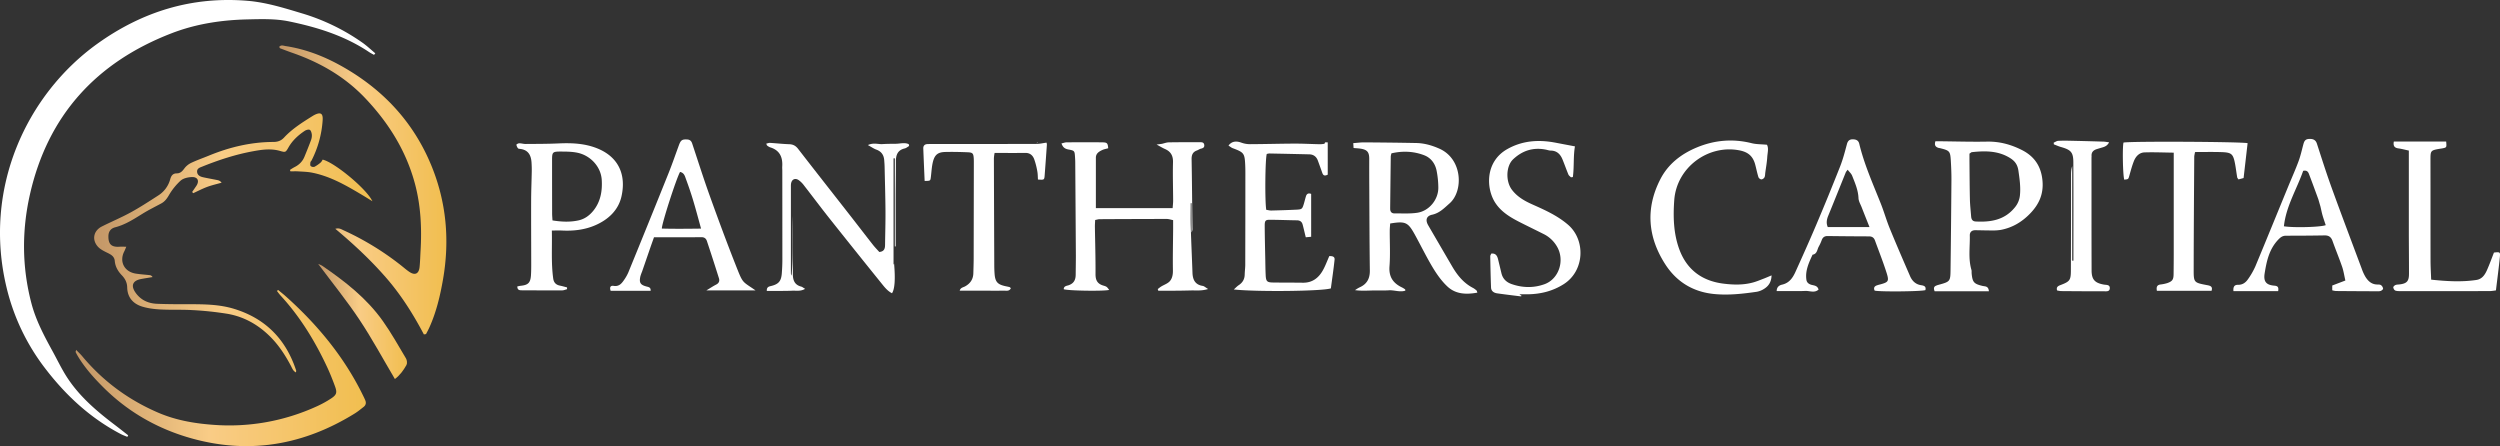 <svg xmlns="http://www.w3.org/2000/svg" xmlns:xlink="http://www.w3.org/1999/xlink" viewBox="0 0 3504.06 625.29"><rect x="0" y="0" width="3504.06" height="625.29" fill="#333333" stroke="none"/><defs><style>.cls-1{fill:#fff;}.cls-2{fill:url(#linear-gradient);}.cls-3{fill:url(#linear-gradient-2);}.cls-4{fill:url(#linear-gradient-3);}.cls-5{fill:url(#linear-gradient-4);}</style><linearGradient id="linear-gradient" x1="391.32" y1="266.27" x2="625.65" y2="266.27" gradientUnits="userSpaceOnUse"><stop offset="0" stop-color="#c29667"/><stop offset="0.46" stop-color="#f9cc86"/><stop offset="1" stop-color="#f1be4f"/></linearGradient><linearGradient id="linear-gradient-2" x1="105.99" y1="515.83" x2="512.82" y2="515.83" xlink:href="#linear-gradient"/><linearGradient id="linear-gradient-3" x1="131.95" y1="340.41" x2="521.97" y2="340.41" xlink:href="#linear-gradient"/><linearGradient id="linear-gradient-4" x1="445.93" y1="450.57" x2="570.45" y2="450.57" xlink:href="#linear-gradient"/></defs><title>Asset 8</title><g id="Layer_2" data-name="Layer 2"><g id="OBJECTS"><path class="cls-1" d="M94.71,530c-7.85-11.88-14-24.9-20.86-37.41C62,471,50.39,449.24,44.07,425.25c-13.3-50.51-13.58-101.65-2.24-152.14,25-111.19,93.08-185.84,199.07-226.62,34.2-13.16,70-18.52,106.58-19.32,19.34-.43,38.74-1.08,57.8,2.86,39.7,8.21,78,20.12,112.13,43,2.17,1.45,4.54,2.59,6.82,3.88l1.83-2.16c-6-5-11.74-10.51-18.14-15A292.46,292.46,0,0,0,422.83,18.6C398,11.12,373.05,3.32,347,1.14c-77.73-6.5-147.51,15-210.54,60.16C37.71,132.15-24.49,263.69,9.26,403.24A300.25,300.25,0,0,0,63.54,516.65C92.49,554.42,126.63,586,169,608.22c3,1.6,6.3,2.75,9.45,4.11l1.24-2.17c-6.19-4.83-12.33-9.73-18.59-14.48C136,576.7,112.17,556.42,94.71,530Z"/><path class="cls-2" d="M605.08,233.19c-25.53-62.85-69.62-109.41-128.89-141.95-23.81-13.07-49-22.59-76-26.68-3-.46-6.35-2.12-8.9,1.22.66.93.92,1.75,1.42,1.94,5.59,2.15,11.19,4.29,16.84,6.26,39,13.53,73.78,33.5,102.43,63.71,32.65,34.43,57.13,73.53,69.52,119.45,8.3,30.74,9.8,62.29,8,94-.44,7.63-.61,15.29-1.36,22.89-.95,9.67-6.33,12.35-14.17,7.16-3.87-2.56-7.41-5.64-11.05-8.56a394.27,394.27,0,0,0-81.57-49.94c-3-1.38-6-3.52-11.36-2,25.87,21.64,49.34,43.56,70.62,67.91s38.46,51.52,53.52,80.14l3-.47c1.6-3.16,3.34-6.26,4.79-9.49,9.63-21.4,15-44.09,19-67C630.37,337.58,625.88,284.36,605.08,233.19Z"/><path class="cls-3" d="M508.87,554.4c-26.34-54-63.87-99.35-108.48-139.19-3.43-3.07-7.07-5.89-10.62-8.83l-1.58,1.44c1.6,2.05,3.07,4.23,4.83,6.14,27.57,29.89,48.49,64.1,65.59,100.75,4.07,8.72,7.63,17.71,10.93,26.76,3.2,8.78,2.34,11.86-5.32,16.95a143.84,143.84,0,0,1-20.06,11.06,294.57,294.57,0,0,1-147,25.82c-26-2-51.49-6.56-75.67-17-41.71-18-77.27-44.19-106.33-79.11-2.45-2.94-5.29-5.54-8.42-8.78-.47,1.92-.91,2.66-.71,3.08,1,2.09,2.11,4.14,3.31,6.12,9.88,16.34,22.53,30.38,36,43.78,34.84,34.54,76.36,58,123.26,71.07,81.33,22.7,157.65,9.14,228.93-35.11,4.22-2.62,8.06-5.87,12-8.9,3.39-2.59,4-5.94,2.3-9.75C510.94,558.57,509.89,556.49,508.87,554.4Z"/><path class="cls-4" d="M436.65,225a144.53,144.53,0,0,0,15.57-56.31c.75-10-2.9-12-11.89-7.38-.59.3-1.16.65-1.73,1-14.4,9-28.86,18-40.53,30.58-4.2,4.52-8.92,6.06-15,6.08-31.42.11-61.39,7.29-90.34,19.18-8.31,3.41-16.84,6.36-24.94,10.22a26.15,26.15,0,0,0-9.59,8c-2.77,3.8-5.62,6.65-10.38,6.63-5.93,0-8,3.69-9.33,8.55a39,39,0,0,1-17,22.64c-12.57,8.11-25.13,16.3-38.24,23.48s-27,13-40.38,19.71c-11.62,5.81-14.46,18.27-5.93,28.07,3.3,3.8,8.37,6.35,13,8.61,5.33,2.57,10.36,5.1,10.92,11.68.7,8.07,4.47,14.42,9.93,20.12,4.48,4.68,7.36,10.09,7.49,16.88.28,14.15,8.26,23.08,21.12,27,8.15,2.51,17,3.54,25.52,4,15,.77,30,0,45,.92a459.47,459.47,0,0,1,48.61,5.14c24,4.08,44.32,15.85,61.35,33.23,11.53,11.77,20.27,25.45,27.95,39.9,1.71,3.22,2.91,7.08,7,9.07.16-1.42.44-2.13.26-2.68-14.19-43.49-42.72-72.82-86.75-86.36-21.27-6.54-43.36-6.58-65.39-6.57-14.32,0-28.66,0-43-.6-12.23-.51-22.68-5.25-29.93-15.55-7-9.9-4.09-16.95,7.71-19.16,5.36-1,10.76-1.84,16.13-2.75-1.4-2-2.62-2.52-3.88-2.66-6.62-.77-13.29-1.16-19.86-2.21-16-2.57-23.26-16.94-15.9-31.18.86-1.67,1.5-3.44,2.81-6.47-3.94,0-6.73-.17-9.5,0-11.35.82-15.79-3.56-15.58-14.91.12-6.7,3.52-10.77,9.56-12.34,14.14-3.66,26.07-11.47,38.25-19,8.46-5.25,17.44-9.66,26.22-14.39,4.84-2.6,7.76-6.45,10.6-11.29a86.67,86.67,0,0,1,16.6-20.71c3.77-3.36,10.3-4.76,15.66-5,8.44-.31,11,5.62,6.23,12.55l-5.78,8.4,1.6,1.65c6.47-3,12.8-6.31,19.45-8.78s13.5-4,20.27-5.93a9.22,9.22,0,0,0-5.5-3.55c-6.85-1.43-13.76-2.57-20.58-4.1-4-.91-7.88-2.73-8.26-7.47s3.55-6,6.95-7.33c23.21-9.38,46.95-17.14,71.61-21.64,12.45-2.27,25-4.1,37.63-.44,7.61,2.2,7.89,2.12,11.83-4.82,5.56-9.83,13.64-17.14,22.83-23.31,1.93-1.3,5.48-2.3,7.13-1.38s2.59,4.35,2.83,6.78a18.39,18.39,0,0,1-1.22,7.8c-2.87,7.78-6,15.48-9.16,23.16-2.78,6.76-7.71,11.49-14.27,14.68a64.92,64.92,0,0,0-6,3.74c.21.68.42,1.37.64,2,3.5,0,7-.19,10.52,0,6.6.44,13.29.54,19.74,1.81,27,5.32,50.17,19.29,73.36,33.14,3.28,2,6.51,4,11.29,6.94-8.16-17.46-53.43-54.66-69.71-58.33-.85,1.26-1.5,2.93-2.71,3.92a45.53,45.53,0,0,1-8.76,6.12,5.76,5.76,0,0,1-5.33-1.05c-1-1-.56-3.53-.38-5.34C435.16,226.58,436.19,225.83,436.65,225Z"/><path class="cls-5" d="M536.55,449.9c-22.63-31.94-53.18-55.63-85.17-77.55-1.27-.86-2.82-1.3-5.45-2.48,20.15,27,40.3,51.8,57.91,78.26,17.79,26.72,33.06,55.11,49.66,83.13,6.91-5.19,12-12.16,16.2-19.63,1.29-2.3.81-6.78-.63-9.21C558.55,484.72,548.44,466.68,536.55,449.9Z"/><path class="cls-1" d="M1671.41,382.35c-.76-21.59-1.78-43.17-2.43-64.76-.33-10.91-.06-21.85-.06-32.78l1.21,0v41a10.19,10.19,0,0,0,1.21-5.89c-.35-32.24-.58-64.49-1.16-96.72-.11-6.11,1.62-10.22,7.51-12.33,1.87-.67,3.55-2,5.45-2.45,2.86-.69,5.16-1.62,4.79-5.1-.44-4.21-3.64-4-6.71-4-14.33,0-28.66-.06-43,.2-3.21.06-6.39,1.34-9.59,2.07h-.05l-7.46,1c5.23,2.81,8.23,4.71,11.45,6.1,8.3,3.58,11.8,9.37,11.55,18.69-.48,17.94.13,35.9.19,53.85,0,3.49-.46,7-.71,10.49H1536c0-24.14,0-47.39,0-70.63,0-6,4.37-8.66,8.94-10.81,2.63-1.24,5.63-1.7,8.37-2.48-.73-7.42-1.37-8.23-9.19-8.31-16.33-.17-32.66-.1-49,0-2.39,0-4.78,1-7.32,1.53,1.86,5.48,4.83,7.61,9.68,8.5,8.82,1.61,8.77,2,9.33,11.07.14,2.32.28,4.65.29,7q.47,65.33.87,130.64c0,9-.17,18-.26,26.93-.07,6.94-2.5,12-9.68,14.57-2.66.94-7,1-7.07,5.66,6.31,2.2,56.55,2.93,63.73.95-3.21-4.09-3.07-4.57-8-6-8.42-2.4-11.24-7.51-11.18-16.13.15-22.26-.56-44.53-.88-66.8,0-2.92.24-5.84.38-9.06,2.46-.47,4.37-1.13,6.28-1.14q47-.27,94-.33c2.8,0,5.59,1,9,1.66,0,4.81,0,8.76,0,12.7-.15,19.28-.62,38.56-.31,57.82.1,5.71-.89,11.08-4.24,14.93-3,3.5-8.2,5.11-12.36,7.68a54.15,54.15,0,0,0-4.64,3.54l.72,2.25c7.54,0,15.07,0,22.6,0s15.33-.18,23-.36c7.38-.18,14.92.85,24.26-2-3.8-2.27-5.54-4.06-7.52-4.37C1675.05,399.07,1671.75,392,1671.41,382.35Z"/><path class="cls-1" d="M2065,403.77c-13.31-6.76-22.24-17.74-29.56-30.28q-16.86-28.86-33.64-57.74c-4.19-7.26-2.58-13.06,5.46-14.8,10.48-2.27,17-9.3,24.45-15.84,19.74-17.27,18.34-62.15-14.06-76.66-10.41-4.66-21.31-7.81-32.78-8-24.31-.48-48.64-.73-73-.91-4.89,0-9.78.68-15.1,1.08.17,2.77.29,4.59.43,6.81,3.76.36,7.06.48,10.29,1,9,1.53,11.68,5,11.66,14.18q-.06,21.43.08,42.88c.2,37.88.27,75.77.77,113.65.15,11.32-4.11,19.16-14.54,23.71a48.27,48.27,0,0,0-6.21,3.83c8.49,1.19,16.42.68,24.35.47,7.66-.21,15.36.28,23-.24s15.44,3,23.2.46c-.21-1.18-.16-1.65-.34-1.77a29.49,29.49,0,0,0-4.07-2.56c-12.66-5.95-19-14.87-17.84-29.79,1.27-16.53.28-33.23.35-49.85,0-3.24.36-6.47.59-10.13,20.92-3.46,24.82-1.89,33.87,14.32,8.74,15.68,16.51,31.92,25.76,47.29,5.76,9.58,12.47,19.08,20.58,26.67,11.71,11,26.61,11.43,42,8.62-.55-1.66-.57-2.49-1-2.85A25.87,25.87,0,0,0,2065,403.77ZM1954.58,299.11c-4,.05-6-2.3-6.08-6.27,0-.66,0-1.32,0-2q.39-35.81.82-71.6a22.57,22.57,0,0,1,1-4.33c15.63-3.59,31.11-3,46,2.75,9.5,3.71,15.33,11.79,17.29,21.75a126.34,126.34,0,0,1,2.38,23.67c.07,16.74-12.92,32.67-29.59,35.14C1976,299.77,1965.18,299,1954.58,299.11Z"/><path class="cls-1" d="M1255.82,201.51c-6.33.07-12.67.05-19,.46-6,.4-12.14-2.4-20.38,1.34,5.1,2.81,8.23,5.08,11.73,6.34,7.17,2.59,10.62,7.6,11.17,14.93.23,3,.47,6,.54,8.95.45,20.6,1.07,41.2,1.22,61.8.12,15.95-.39,31.9-.58,47.86-.06,5-1,9.33-8.08,10-2.76-3.08-6-6.36-8.87-10-10.07-12.8-20-25.76-30-38.6-25-32-50.09-63.85-74.92-95.93-3.4-4.4-7.09-6.36-12.56-6.53-9-.3-17.89-1.32-26.84-1.86-1.66-.1-3.38.67-5.27,1.07.65,1.46.76,2.26,1.2,2.59a15.19,15.19,0,0,0,4.23,2.56c13.52,4.06,17.79,13.84,17,26.88-.12,2,.09,4,.09,6q.08,62.31.09,124.62c0,6.31-.29,12.63-.76,18.92-.84,11.31-4.55,15.52-15.63,18.09-3.14.73-5.69,1.77-5.42,6.74,6,0,11.83,0,17.7,0s12,0,18-.29c5.55-.27,11.49,1.23,18-2.59-2.79-1.63-4.07-2.81-5.55-3.18-9.17-2.33-11.64-9-11.63-17.36,0-8-.11-15.95-.12-23.93q0-28.74,0-57.48c-1,27.77.58,55.6-1.64,83.35a6.68,6.68,0,0,1-1-3.89q0-60.33,0-120.65a29.37,29.37,0,0,1,.15-4c.84-6.13,5.46-8.69,10.61-5.37a33.49,33.49,0,0,1,7.71,7.69c11.86,15.21,23.38,30.69,35.38,45.8q37.23,46.88,74.86,93.47c3.68,4.58,7.59,9,13,11.72,3.93-5.91,4.81-19.94,2.92-41.64-.28.65-.53,1.22-.76,1.77V221.89h1.82V345.32l1.18.12c0-22.25,0-44.51,0-66.76.05-17.62.36-35.23.32-52.84,0-9,2.7-15.54,12.34-17.79,2.21-.52,4.13-2.25,6.18-3.42-.16-.85-.33-1.7-.5-2.55C1268,199.36,1261.8,201.43,1255.82,201.51Z"/><path class="cls-1" d="M2834,210.31c-15.35-7.77-31.31-12.14-48.79-11.81-22,.42-44-.28-65.94-.49-2.21,0-4.42,0-6.55,0-1.66,5.16-.11,7.88,4.15,9.2.94.29,2,.36,2.93.6,12.82,3.24,13.74,4.19,14.52,17.52.52,8.95.92,17.92.86,26.89q-.46,62.29-1.23,124.6c-.2,17.85-.26,17.85-17.27,22.52a23.66,23.66,0,0,0-2.84,1c-3.62,1.44-3.72,4-2.23,7.88h76.06c-.57-7.56-5.42-6.61-9-7.48-12-2.88-14-5.14-15.17-17.51-.15-1.65.16-3.41-.3-5-4.66-15.9-1.91-32.15-2.27-48.24-.1-4.68,2.79-7.35,7.64-7.31,7.65.06,15.31.34,23,.32a69.13,69.13,0,0,0,12.8-.78c16.15-3.09,29.43-10.91,41-22.83,12.66-13,19-27.4,17.46-45.65C2861.17,233.72,2851.9,219.37,2834,210.31Zm-2.82,63.49a31.11,31.11,0,0,1-7.2,17c-14.33,17.65-33.76,20.76-54.8,19.65-4.77-.25-6.1-3.28-6.41-7.29-.61-7.94-1.53-15.87-1.71-23.82-.4-17.89-.44-35.79-.62-53.68,0-3.6,0-7.21,0-10.3,1.73-1.11,2.52-2,3.4-2.11,18.75-2,37.23-2.16,54,8.56,6.43,4.12,10,9.13,11.22,17.45C2830.72,250.83,2832.38,262.11,2831.19,273.8Z"/><path class="cls-1" d="M787.77,323.12c16.19.8,32-1,46.93-7.55,18-7.92,31.93-20.93,36.31-40,6.89-30-3.49-55.56-34.31-67.77-17.45-6.92-35.6-7.59-54.07-6.76-15.3.69-30.64.64-46,.76-3,0-5.94-1-8.91-.94-1.38,0-3.94,1.42-3.9,2a10.57,10.57,0,0,0,2.22,5c.45.63,1.82.72,2.8.83,11.56,1.26,15.56,8.87,16.18,19.23.24,4,.39,8,.31,11.95-.24,13.63-.82,27.25-.87,40.87-.09,29.26.09,58.51.12,87.76,0,5.65,0,11.32-.34,17-.67,10.82-3.88,14-14.47,15.06-1.54.16-3,.58-4.68.9,0,5.62,3.63,5.42,6.9,5.43,18.66.1,37.32.18,56,.1,2.28,0,4.56-1.08,6.84-1.66l-.06-2.5c-3.34-.85-6.65-1.84-10-2.51-5.64-1.12-8.62-4.38-9.39-10.08-3-21.83-1.36-43.72-1.89-67.12C779.26,323.09,783.53,322.91,787.77,323.12Zm-13.89-23.57q-.09-37.83-.08-75.66c0-10.39.8-11.47,11.33-11.45,8.26,0,16.75,0,24.74,1.76,18,4,32.33,19.52,33.54,37.72,1,15.63-1.56,31.11-12.16,43.9-5.43,6.55-12.11,11.3-20.61,13.13-11.86,2.57-23.65,2-36.25,0C774.15,304.79,773.88,302.17,773.88,299.55Z"/><path class="cls-1" d="M1863.19,358.93c-3.09,6.91-5.55,13.84-9.13,20.13-6,10.64-14.87,17.4-27.92,17.2-14-.21-28-.08-42-.29-8.2-.13-9.69-1.65-10.12-10.07-.37-7.3-.43-14.61-.57-21.92-.31-16-.73-31.89-.8-47.84,0-6.84,1.17-8.12,7.18-8.09,12.66.06,25.31.59,38,.76,4.29.05,6.94,2,8,6,1.5,5.66,2.8,11.37,4.36,17.77l7.56-.71V271.76c-4.09-1.52-6.27,0-7.31,3.39s-1.88,7.06-2.94,10.55c-2.19,7.22-2.75,7.8-10.42,8.17-11.65.57-23.3.93-35,1.2-2.5.06-5-.65-7.27-1-2.06-12.51-1.5-70.6.71-78.24a16.07,16.07,0,0,1,3.65-.71q28,.54,56,1.21c6,.14,10,3.34,12,8.83s4.11,11.22,6.07,16.86c1.13,3.26,2.72,5.36,7.75,2.77V199.63a12.17,12.17,0,0,0-3.49-.08c-.57.13-.78,1.93-1.32,2a34.76,34.76,0,0,1-6.83.59c-11.65-.25-23.31-.89-35-.85-20.32.08-40.63.68-61,.77a35.68,35.68,0,0,1-13.11-2c-5.19-1.92-12.92-3.53-18.35,4,2.33,1.45,4,2.93,6,3.67,15.68,5.88,16.67,7.11,17.43,23.6.17,3.65.22,7.31.22,11q0,64.29-.16,128.6c0,4.64-.69,9.27-.78,13.92-.14,6.54-3,11.34-8.43,14.9-2.18,1.42-4,3.44-6.85,6,32.55,3.47,123.7,2.48,136.06-1.54,1.72-13,3.72-26.38,5.15-39.82C1871.22,359.3,1867.19,358.9,1863.19,358.93Z"/><path class="cls-1" d="M1031.18,371.55c-12.78-32.4-24.86-65.08-36.64-97.86-8.63-24-16.31-48.36-24.37-72.57-1.17-3.52-3.17-5.46-7.17-5.64-6.9-.33-8.81.87-11.5,8.23-4.77,13-9.27,26.12-14.43,39q-28,69.76-56.48,139.36a61.54,61.54,0,0,1-6.47,11.14c-3.29,4.79-7.08,8.6-14,7.49-4.26-.69-6.11,1.73-4.19,6.92h56c.39-4.84-2.56-5.19-5.59-6-8.85-2.29-10.72-5.4-8.77-14.3a58.81,58.81,0,0,1,2.34-6.55q5.68-16.44,11.34-32.89c1.81-5.24,3.69-10.45,5.42-15.35,22.9,0,44.85.08,66.81-.06,4.15,0,6.31,2.26,7.37,5.47q8.63,25.94,16.82,52c1.25,3.94,0,7-4,9-4.14,2.11-8,4.73-13.65,8.11H1059C1039.78,393.59,1041.77,398.36,1031.18,371.55ZM927.66,320.37c-.32-6.41,20.49-70.76,25.52-79.39,5.85,1.29,6.79,6,8.21,9.84,3.69,9.93,7.12,20,10.17,30.12,3.8,12.59,7.12,25.32,11.06,39.48C963.76,320.64,945.7,320.87,927.66,320.37Z"/><path class="cls-1" d="M2692.69,399.73c-7.72-1.14-12.57-6-15.49-12.68-9.61-22.17-19.24-44.35-28.4-66.71-4.65-11.35-8-23.23-12.5-34.64-11-27.75-23.3-55-30.32-84.2-1.16-4.84-4.56-6.14-8.92-6.23-4.66-.09-7.1,2-8.35,6.71-2.8,10.53-5.55,21.16-9.53,31.28q-16.26,41.26-33.6,82.1c-9.32,22-19.15,43.85-29,65.65-3.76,8.3-8.61,15.61-18.66,17.92-3.39.78-7.57,2.69-7.69,9,7,0,13.47,0,20,0s13.35.21,20-.16c6.2-.35,13,3.33,18.69-1.9-1.42-5.43-5.77-5.6-9.55-6.56s-6.87-3-7.46-7.1c-1.89-12.84,3.48-24,8.59-35.22,6.58-1,6.39-7.27,8.78-11.47a63.28,63.28,0,0,0,4.13-9.06c1.48-3.94,4.07-5.67,8.33-5.62q29,.39,58,.47c4.32,0,6.89,1.94,8.28,5.77,5.46,15,11.33,29.82,16.17,45,3.9,12.23,2.76,13.43-9.27,16.67a40.62,40.62,0,0,0-4.75,1.43c-3.48,1.4-4.13,3.92-2.63,7.16,7.79,1.82,65.53,1.24,71.12-.71C2700.05,401.38,2696.6,400.31,2692.69,399.73Zm-130.82-81.44c-2.34-5.2-1.63-10.37.58-15.76,8.32-20.28,16.43-40.65,24.66-61,.36-.88,1.12-1.6,2.61-3.66,2.37,3.09,5.1,5.45,6.29,8.42,4,10.14,8.45,20.14,8.91,31.45.18,4.38,2.85,8.69,4.52,13,3.34,8.59,6.77,17.15,10.9,27.55Z"/><path class="cls-1" d="M2197.74,314.94c-15-12.87-32.41-20.58-49.9-28.39-11.2-5-21.39-10.81-28.78-20.69-9-12-8.1-33.21,1.7-42.51,13-12.29,28.21-17.14,45.91-13.64,2.28.46,4.55,1.33,6.83,1.35,8.58.08,13.48,5,16.49,12.26,2.92,7.05,5.41,14.28,8.34,21.33.64,1.53,2.36,2.6,3.59,3.88l2.65-.37c1.94-14.43.48-29.18,2.93-43-10.17-1.93-18.59-3.51-27-5.13-23.58-4.55-46.35-3.15-67.77,8.9-31.38,17.64-30,55.51-16.75,75.56,8.78,13.29,22.13,20.81,35.88,27.75,10.7,5.39,21.47,10.63,32.16,16a44.16,44.16,0,0,1,18,16.85c11.73,19.26,3.28,45.92-17.28,53.27-15.22,5.44-30.72,5.13-46-.19-7.47-2.59-12.45-7.48-14.32-15.29q-2.31-9.69-4.67-19.37c-1.18-4.86-3.21-8.7-9.5-8.13-.58,1.43-1.52,2.62-1.49,3.79.26,14.61.54,29.21,1.11,43.8.2,5.13,4,7.54,8.63,8.2,10.86,1.55,21.76,2.84,32.64,4.18a4.82,4.82,0,0,0,1.75-.5l-3.2-2.37c4.62,0,8.21,0,11.79,0,18-.26,34.71-4.37,50.22-14.17C2221.32,379.52,2222.58,336.19,2197.74,314.94Z"/><path class="cls-1" d="M3337.5,399.84c-1.14-.92-3.14-1.1-4.75-1.07-8.42.18-13.62-4.71-17.57-11.22a65.09,65.09,0,0,1-4.91-10.89c-14.07-37.65-28.3-75.24-42-113-7.46-20.57-14.07-41.45-20.82-62.27-1.65-5.08-5-6.65-9.76-6.69-5.5,0-7.64,1.72-9.13,7.21-2.17,8-3.91,16.08-6.74,23.8-4.11,11.22-9,22.14-13.59,33.2-15.65,38.1-31.17,76.26-47,114.28a103,103,0,0,1-10.36,18.1c-3.23,4.72-7.63,8.05-14.1,7.92-5.81-.11-6.77,3.87-6.32,8.88h62.69c.85-5.4-.28-7.3-5.51-7.72-11.46-.93-15.28-5.93-13.45-17.26,2.76-17.11,6.32-33.89,19.09-47.25,3.33-3.48,6.16-5.48,10.81-5.49,18,0,36-.1,54-.42,5.84-.1,9.21,2.14,11.18,7.66,4.35,12.2,9.34,24.18,13.56,36.42,2,5.87,2.9,12.13,4.5,19.14l-18.39,7v6.73a30.46,30.46,0,0,0,5.17,1q29,.25,58,.35a12.56,12.56,0,0,0,4.93-.54c1.33-.58,3.22-2.13,3.16-3.14A7.36,7.36,0,0,0,3337.5,399.84Zm-136.32-82.66c3-28.2,18.07-52.07,27-77.72,6.54-1.49,7.56,3,8.9,6.5,4.28,11.13,8.31,22.35,12.43,33.54q1.42,5,2.87,9.9c1,4.08,1.74,8.2,2.89,12.22,1.35,4.71,3,9.34,4.53,13.95C3252.73,318.4,3215,319.4,3201.18,317.18Z"/><path class="cls-1" d="M3135.72,248.62c.15.88,1,1.64,1.78,2.86l7.17-1.93c1.92-16.66,3.77-32.73,5.63-48.85-6.55-2-161.44-2.92-173.92-.91-1.68,5.48-1,45.06,1,52,5.82-.52,5.7-.56,7.12-5.43,2-7,3.82-14.12,6.55-20.85,2.61-6.42,7.49-11.66,14.8-11.9,13.2-.42,26.43.17,40.92.36v12.87q0,63.33,0,126.65,0,15.46-.21,30.92c-.11,7.48-1.71,9.85-8.82,12.37a53,53,0,0,1-9.74,2c-4.78.74-5.77,3.58-4.87,8.77h76.65c2.14-6.56-2.74-7.22-6.85-8-17.58-3.36-18.24-3.58-18.22-20.9.07-52.85.46-105.7.79-158.55,0-2.2.67-4.39,1.09-7,12.51,0,24.45-.29,36.36.08,15.26.46,17.2,2.38,20,17.76C3134,236.79,3134.71,242.73,3135.72,248.62Z"/><path class="cls-1" d="M3495.59,354c-3.24,8.24-6.23,16.68-9.88,24.84-2.9,6.47-6.93,12.39-14.77,13.56-20.86,3.1-41.67,1.85-63.35-.43-.32-9.25-.86-17.81-.88-26.37-.09-46.83,0-93.65-.1-140.48,0-14.37-.18-14.37,14.39-16.82.66-.11,1.33-.16,2-.29,6.38-1.26,6.38-1.26,5.62-9.61h-73.36c-1.18,6.29,1.06,8.86,6.44,9.59,4.53.61,9,1.85,14.59,3.06v13.31q0,48.82,0,97.65c0,20.59.24,41.19.22,61.78,0,10.36-3.06,13.62-13.15,14.83-2,.24-4.1.16-5.87.9-1.3.54-3.1,2.29-3,3.29.2,1.63,1.48,3.93,2.86,4.44,2.4.88,5.23.8,7.87.8q62.43,0,124.86-.05a78.14,78.14,0,0,0,8.29-1c1.91-16,4-31.42,5.52-46.91C3504.54,353.18,3503.92,353.06,3495.59,354Z"/><path class="cls-1" d="M1453.11,201.69q-72.45.23-144.91.15c-2.67,0-5.33,0-8,.09-4.07.09-6.25,2.23-6.1,6.24.56,15.17,1.25,30.33,1.89,45.43,8.15-.07,8.07-.08,8.75-5.7.88-7.22,1.19-14.62,3-21.6,2.59-9.75,7.22-13.07,17.33-13.3,10.31-.24,20.65,0,31,.41,7.4.3,8.33,1.54,8.78,9.05.11,2,.1,4,.1,6q-.1,66.8-.23,133.59c0,7-.28,14-.46,20.93-.23,8.42-4.24,14.37-11.61,18.42-2.61,1.44-6.46,1.73-7.51,6h26.41c12,0,24,.15,36,0,3.27,0,7.32,1,9.29-3.51-.84-.71-1.26-1.35-1.82-1.5-1.92-.53-3.89-.87-5.83-1.3-11.12-2.42-14.34-6.09-15.18-17.59-.29-4-.4-8-.41-12q-.31-74.76-.53-149.53a51.77,51.77,0,0,1,1-7.6c15.21,0,29.18.13,43.14-.05,6.32-.09,10.22,3.35,12.22,8.49a100.14,100.14,0,0,1,4.48,17.26c.74,3.82.65,7.8.92,11.58,8.83.6,8.9.6,9.43-6.38q1.62-21.3,3.09-42.62a10.73,10.73,0,0,0-.54-2.74C1462.07,200.55,1457.59,201.68,1453.11,201.69Z"/><path class="cls-1" d="M2457.13,395.91c-13.7,3.75-27.58,3.39-41.59,1.63-30.28-3.81-51.38-19.79-61.79-48.11-8.1-22.06-8.76-45.29-7.09-68.75,3.28-46.05,47.46-78.3,91.06-70,13,2.47,19.43,8.64,22.49,20.27,1.52,5.77,2.67,11.65,4.45,17.35a5.58,5.58,0,0,0,4.08,3.19,5.92,5.92,0,0,0,4.38-2.94c1-2,.86-4.5,1.17-6.8,1-7.2,2.3-14.38,2.73-21.61.37-6,2.32-12.39-.43-17.27-7.92-.74-14.91-.53-21.42-2.16-26.53-6.66-52.37-4.31-77.26,6.12-21.68,9.1-39.84,23.09-50.78,44.46-21,40.94-17.54,81.14,6.94,119.16,15.7,24.37,38.69,38.67,68.33,41.64,20.12,2,39.9-.24,59.68-3.09a28,28,0,0,0,10.16-3.92c6.5-3.95,10.55-9.61,10.83-19.11-4.14,1.74-7.05,3-10,4.19C2467.76,392.16,2462.55,394.43,2457.13,395.91Z"/><path class="cls-1" d="M2948.86,398.88c-12.72-2.26-17.18-7-17.23-19.91-.17-52.47-.11-105-.14-157.42,0-1,.16-2,.09-3-.33-5.19,2.56-8,7.11-9.48,2.84-.93,5.73-1.73,8.6-2.59,3.49-1.05,6.59-2.59,8.89-7-3.39-.43-5.89-1-8.41-1q-22-.68-43.92-1.16c-6.33-.14-12.67-.27-19,.07-2.16.11-4.23,1.67-6.34,2.56.07.79.13,1.58.2,2.36,3.28,1.25,6.5,2.74,9.87,3.7,14.07,4,17.39,7.3,17.47,21.37.26,46,.1,92,.1,138h-1.7V232.94c-1.65,4.61-1.64,9.22-1.65,13.83,0,44.18,0,88.35-.21,132.53-.06,13.53-1.55,15.28-14.49,20.23-3.34,1.27-6.25,2.62-4.86,7.54a32.28,32.28,0,0,0,5.52.93c20,.17,39.95.3,59.93.27,3.43,0,8.4.89,8.46-4.42C2957.23,398.78,2952.32,399.49,2948.86,398.88Z"/><path class="cls-1" d="M1454.77,200.11a6,6,0,0,0-1.06-.56c-.15,0-.4.24-.6.37l.78.29Z"/></g></g></svg>